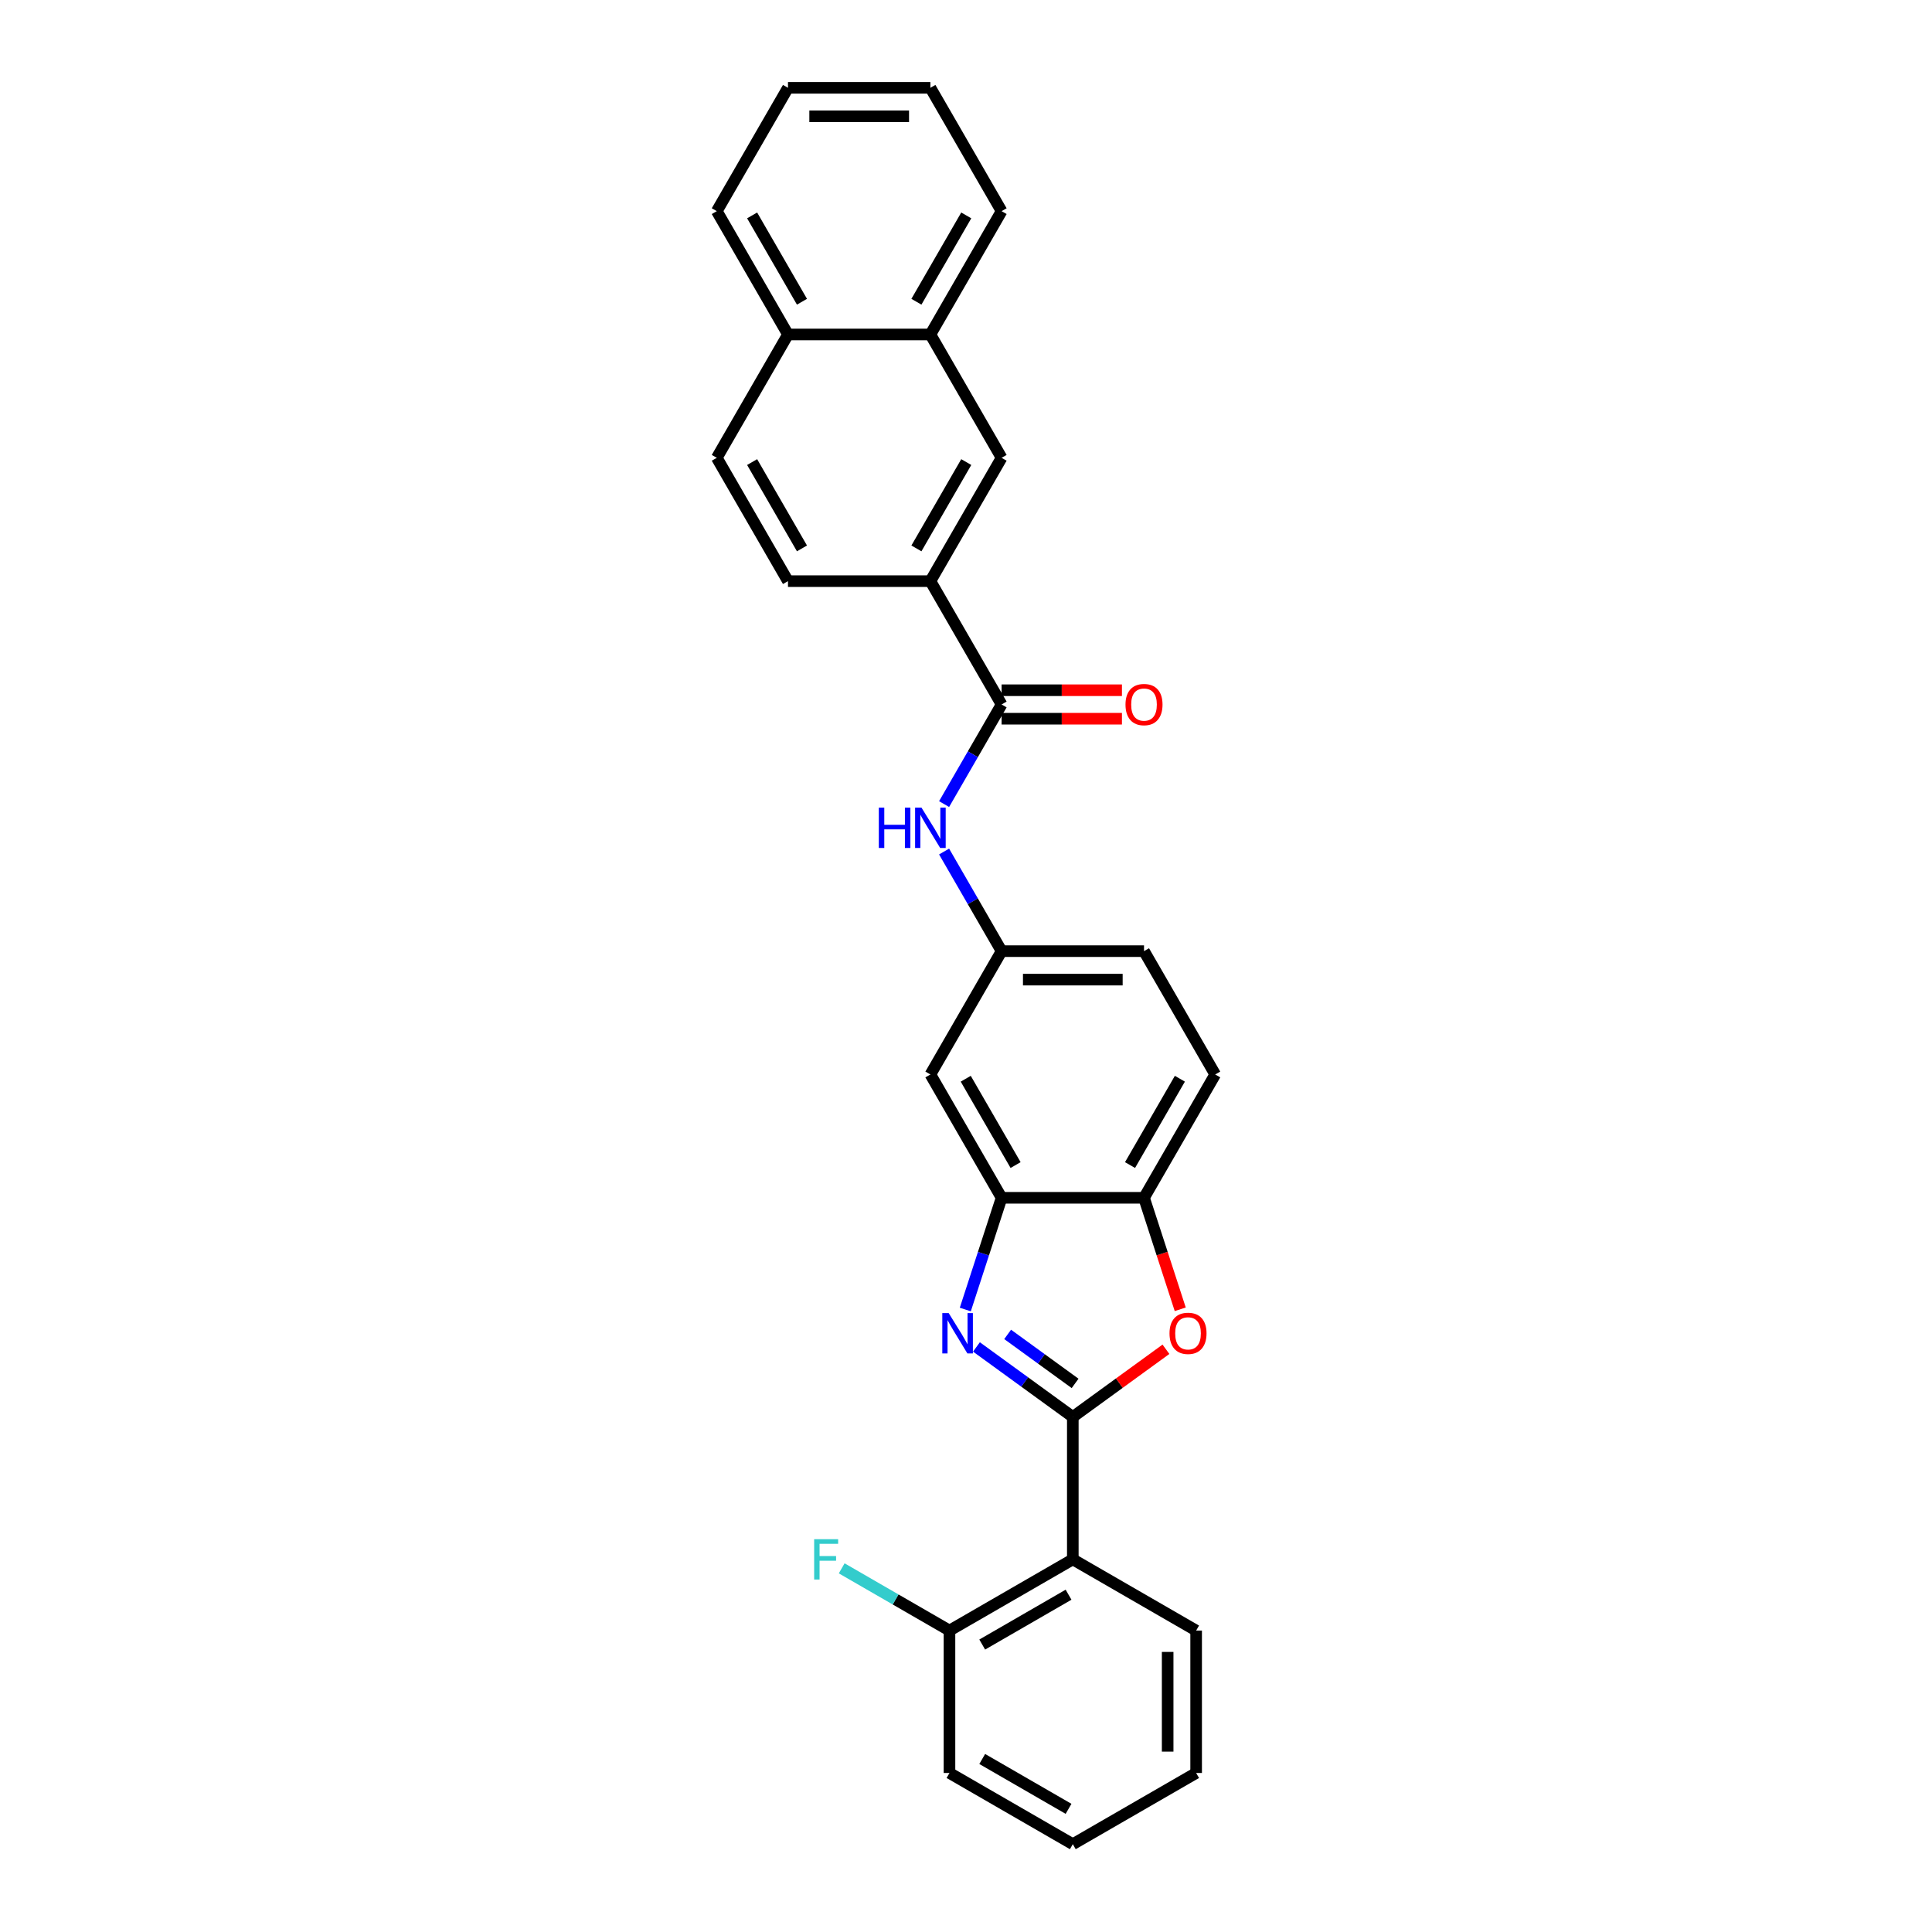 <?xml version='1.0' encoding='iso-8859-1'?>
<svg version='1.1' baseProfile='full'
              xmlns='http://www.w3.org/2000/svg'
                      xmlns:rdkit='http://www.rdkit.org/xml'
                      xmlns:xlink='http://www.w3.org/1999/xlink'
                  xml:space='preserve'
width='1000px' height='1000px' viewBox='0 0 1000 1000'>
<!-- END OF HEADER -->
<rect style='opacity:1.0;fill:#FFFFFF;stroke:none' width='1000' height='1000' x='0' y='0'> </rect>
<path class='bond-0' d='M 555.284,733.411 L 530.346,715.293' style='fill:none;fill-rule:evenodd;stroke:#000000;stroke-width:6px;stroke-linecap:butt;stroke-linejoin:miter;stroke-opacity:1' />
<path class='bond-0' d='M 530.346,715.293 L 505.409,697.175' style='fill:none;fill-rule:evenodd;stroke:#0000FF;stroke-width:6px;stroke-linecap:butt;stroke-linejoin:miter;stroke-opacity:1' />
<path class='bond-0' d='M 556.468,716.048 L 539.012,703.366' style='fill:none;fill-rule:evenodd;stroke:#000000;stroke-width:6px;stroke-linecap:butt;stroke-linejoin:miter;stroke-opacity:1' />
<path class='bond-0' d='M 539.012,703.366 L 521.556,690.683' style='fill:none;fill-rule:evenodd;stroke:#0000FF;stroke-width:6px;stroke-linecap:butt;stroke-linejoin:miter;stroke-opacity:1' />
<path class='bond-1' d='M 555.284,733.411 L 579.388,715.898' style='fill:none;fill-rule:evenodd;stroke:#000000;stroke-width:6px;stroke-linecap:butt;stroke-linejoin:miter;stroke-opacity:1' />
<path class='bond-1' d='M 579.388,715.898 L 603.492,698.385' style='fill:none;fill-rule:evenodd;stroke:#FF0000;stroke-width:6px;stroke-linecap:butt;stroke-linejoin:miter;stroke-opacity:1' />
<path class='bond-2' d='M 555.284,733.411 L 555.284,807.122' style='fill:none;fill-rule:evenodd;stroke:#000000;stroke-width:6px;stroke-linecap:butt;stroke-linejoin:miter;stroke-opacity:1' />
<path class='bond-3' d='M 499.64,677.804 L 509.034,648.892' style='fill:none;fill-rule:evenodd;stroke:#0000FF;stroke-width:6px;stroke-linecap:butt;stroke-linejoin:miter;stroke-opacity:1' />
<path class='bond-3' d='M 509.034,648.892 L 518.428,619.98' style='fill:none;fill-rule:evenodd;stroke:#000000;stroke-width:6px;stroke-linecap:butt;stroke-linejoin:miter;stroke-opacity:1' />
<path class='bond-5' d='M 610.889,677.686 L 601.514,648.833' style='fill:none;fill-rule:evenodd;stroke:#FF0000;stroke-width:6px;stroke-linecap:butt;stroke-linejoin:miter;stroke-opacity:1' />
<path class='bond-5' d='M 601.514,648.833 L 592.14,619.98' style='fill:none;fill-rule:evenodd;stroke:#000000;stroke-width:6px;stroke-linecap:butt;stroke-linejoin:miter;stroke-opacity:1' />
<path class='bond-11' d='M 555.284,807.122 L 491.448,843.978' style='fill:none;fill-rule:evenodd;stroke:#000000;stroke-width:6px;stroke-linecap:butt;stroke-linejoin:miter;stroke-opacity:1' />
<path class='bond-11' d='M 553.079,825.418 L 508.394,851.217' style='fill:none;fill-rule:evenodd;stroke:#000000;stroke-width:6px;stroke-linecap:butt;stroke-linejoin:miter;stroke-opacity:1' />
<path class='bond-20' d='M 555.284,807.122 L 619.12,843.978' style='fill:none;fill-rule:evenodd;stroke:#000000;stroke-width:6px;stroke-linecap:butt;stroke-linejoin:miter;stroke-opacity:1' />
<path class='bond-8' d='M 518.428,619.98 L 481.572,556.144' style='fill:none;fill-rule:evenodd;stroke:#000000;stroke-width:6px;stroke-linecap:butt;stroke-linejoin:miter;stroke-opacity:1' />
<path class='bond-8' d='M 525.667,603.033 L 499.868,558.348' style='fill:none;fill-rule:evenodd;stroke:#000000;stroke-width:6px;stroke-linecap:butt;stroke-linejoin:miter;stroke-opacity:1' />
<path class='bond-28' d='M 518.428,619.98 L 592.14,619.98' style='fill:none;fill-rule:evenodd;stroke:#000000;stroke-width:6px;stroke-linecap:butt;stroke-linejoin:miter;stroke-opacity:1' />
<path class='bond-4' d='M 518.428,364.635 L 503.545,390.413' style='fill:none;fill-rule:evenodd;stroke:#000000;stroke-width:6px;stroke-linecap:butt;stroke-linejoin:miter;stroke-opacity:1' />
<path class='bond-4' d='M 503.545,390.413 L 488.662,416.191' style='fill:none;fill-rule:evenodd;stroke:#0000FF;stroke-width:6px;stroke-linecap:butt;stroke-linejoin:miter;stroke-opacity:1' />
<path class='bond-7' d='M 518.428,364.635 L 481.572,300.799' style='fill:none;fill-rule:evenodd;stroke:#000000;stroke-width:6px;stroke-linecap:butt;stroke-linejoin:miter;stroke-opacity:1' />
<path class='bond-13' d='M 518.428,372.006 L 549.571,372.006' style='fill:none;fill-rule:evenodd;stroke:#000000;stroke-width:6px;stroke-linecap:butt;stroke-linejoin:miter;stroke-opacity:1' />
<path class='bond-13' d='M 549.571,372.006 L 580.714,372.006' style='fill:none;fill-rule:evenodd;stroke:#FF0000;stroke-width:6px;stroke-linecap:butt;stroke-linejoin:miter;stroke-opacity:1' />
<path class='bond-13' d='M 518.428,357.264 L 549.571,357.264' style='fill:none;fill-rule:evenodd;stroke:#000000;stroke-width:6px;stroke-linecap:butt;stroke-linejoin:miter;stroke-opacity:1' />
<path class='bond-13' d='M 549.571,357.264 L 580.714,357.264' style='fill:none;fill-rule:evenodd;stroke:#FF0000;stroke-width:6px;stroke-linecap:butt;stroke-linejoin:miter;stroke-opacity:1' />
<path class='bond-15' d='M 592.14,619.98 L 628.995,556.144' style='fill:none;fill-rule:evenodd;stroke:#000000;stroke-width:6px;stroke-linecap:butt;stroke-linejoin:miter;stroke-opacity:1' />
<path class='bond-15' d='M 584.901,603.033 L 610.7,558.348' style='fill:none;fill-rule:evenodd;stroke:#000000;stroke-width:6px;stroke-linecap:butt;stroke-linejoin:miter;stroke-opacity:1' />
<path class='bond-6' d='M 488.662,440.752 L 503.545,466.53' style='fill:none;fill-rule:evenodd;stroke:#0000FF;stroke-width:6px;stroke-linecap:butt;stroke-linejoin:miter;stroke-opacity:1' />
<path class='bond-6' d='M 503.545,466.53 L 518.428,492.308' style='fill:none;fill-rule:evenodd;stroke:#000000;stroke-width:6px;stroke-linecap:butt;stroke-linejoin:miter;stroke-opacity:1' />
<path class='bond-9' d='M 481.572,300.799 L 518.428,236.963' style='fill:none;fill-rule:evenodd;stroke:#000000;stroke-width:6px;stroke-linecap:butt;stroke-linejoin:miter;stroke-opacity:1' />
<path class='bond-9' d='M 474.333,283.853 L 500.132,239.167' style='fill:none;fill-rule:evenodd;stroke:#000000;stroke-width:6px;stroke-linecap:butt;stroke-linejoin:miter;stroke-opacity:1' />
<path class='bond-14' d='M 481.572,300.799 L 407.86,300.799' style='fill:none;fill-rule:evenodd;stroke:#000000;stroke-width:6px;stroke-linecap:butt;stroke-linejoin:miter;stroke-opacity:1' />
<path class='bond-10' d='M 481.572,556.144 L 518.428,492.308' style='fill:none;fill-rule:evenodd;stroke:#000000;stroke-width:6px;stroke-linecap:butt;stroke-linejoin:miter;stroke-opacity:1' />
<path class='bond-12' d='M 518.428,236.963 L 481.572,173.127' style='fill:none;fill-rule:evenodd;stroke:#000000;stroke-width:6px;stroke-linecap:butt;stroke-linejoin:miter;stroke-opacity:1' />
<path class='bond-30' d='M 518.428,492.308 L 592.14,492.308' style='fill:none;fill-rule:evenodd;stroke:#000000;stroke-width:6px;stroke-linecap:butt;stroke-linejoin:miter;stroke-opacity:1' />
<path class='bond-30' d='M 529.485,507.05 L 581.083,507.05' style='fill:none;fill-rule:evenodd;stroke:#000000;stroke-width:6px;stroke-linecap:butt;stroke-linejoin:miter;stroke-opacity:1' />
<path class='bond-19' d='M 491.448,843.978 L 463.554,827.874' style='fill:none;fill-rule:evenodd;stroke:#000000;stroke-width:6px;stroke-linecap:butt;stroke-linejoin:miter;stroke-opacity:1' />
<path class='bond-19' d='M 463.554,827.874 L 435.661,811.769' style='fill:none;fill-rule:evenodd;stroke:#33CCCC;stroke-width:6px;stroke-linecap:butt;stroke-linejoin:miter;stroke-opacity:1' />
<path class='bond-22' d='M 491.448,843.978 L 491.448,917.69' style='fill:none;fill-rule:evenodd;stroke:#000000;stroke-width:6px;stroke-linecap:butt;stroke-linejoin:miter;stroke-opacity:1' />
<path class='bond-21' d='M 481.572,173.127 L 518.428,109.291' style='fill:none;fill-rule:evenodd;stroke:#000000;stroke-width:6px;stroke-linecap:butt;stroke-linejoin:miter;stroke-opacity:1' />
<path class='bond-21' d='M 474.333,156.18 L 500.132,111.495' style='fill:none;fill-rule:evenodd;stroke:#000000;stroke-width:6px;stroke-linecap:butt;stroke-linejoin:miter;stroke-opacity:1' />
<path class='bond-31' d='M 481.572,173.127 L 407.86,173.127' style='fill:none;fill-rule:evenodd;stroke:#000000;stroke-width:6px;stroke-linecap:butt;stroke-linejoin:miter;stroke-opacity:1' />
<path class='bond-17' d='M 407.86,300.799 L 371.005,236.963' style='fill:none;fill-rule:evenodd;stroke:#000000;stroke-width:6px;stroke-linecap:butt;stroke-linejoin:miter;stroke-opacity:1' />
<path class='bond-17' d='M 415.099,283.853 L 389.3,239.167' style='fill:none;fill-rule:evenodd;stroke:#000000;stroke-width:6px;stroke-linecap:butt;stroke-linejoin:miter;stroke-opacity:1' />
<path class='bond-18' d='M 628.995,556.144 L 592.14,492.308' style='fill:none;fill-rule:evenodd;stroke:#000000;stroke-width:6px;stroke-linecap:butt;stroke-linejoin:miter;stroke-opacity:1' />
<path class='bond-16' d='M 407.86,173.127 L 371.005,236.963' style='fill:none;fill-rule:evenodd;stroke:#000000;stroke-width:6px;stroke-linecap:butt;stroke-linejoin:miter;stroke-opacity:1' />
<path class='bond-23' d='M 407.86,173.127 L 371.005,109.291' style='fill:none;fill-rule:evenodd;stroke:#000000;stroke-width:6px;stroke-linecap:butt;stroke-linejoin:miter;stroke-opacity:1' />
<path class='bond-23' d='M 415.099,156.18 L 389.3,111.495' style='fill:none;fill-rule:evenodd;stroke:#000000;stroke-width:6px;stroke-linecap:butt;stroke-linejoin:miter;stroke-opacity:1' />
<path class='bond-24' d='M 619.12,843.978 L 619.12,917.69' style='fill:none;fill-rule:evenodd;stroke:#000000;stroke-width:6px;stroke-linecap:butt;stroke-linejoin:miter;stroke-opacity:1' />
<path class='bond-24' d='M 604.378,855.035 L 604.378,906.633' style='fill:none;fill-rule:evenodd;stroke:#000000;stroke-width:6px;stroke-linecap:butt;stroke-linejoin:miter;stroke-opacity:1' />
<path class='bond-25' d='M 518.428,109.291 L 481.572,45.455' style='fill:none;fill-rule:evenodd;stroke:#000000;stroke-width:6px;stroke-linecap:butt;stroke-linejoin:miter;stroke-opacity:1' />
<path class='bond-29' d='M 491.448,917.69 L 555.284,954.545' style='fill:none;fill-rule:evenodd;stroke:#000000;stroke-width:6px;stroke-linecap:butt;stroke-linejoin:miter;stroke-opacity:1' />
<path class='bond-29' d='M 508.394,910.451 L 553.079,936.25' style='fill:none;fill-rule:evenodd;stroke:#000000;stroke-width:6px;stroke-linecap:butt;stroke-linejoin:miter;stroke-opacity:1' />
<path class='bond-27' d='M 371.005,109.291 L 407.86,45.455' style='fill:none;fill-rule:evenodd;stroke:#000000;stroke-width:6px;stroke-linecap:butt;stroke-linejoin:miter;stroke-opacity:1' />
<path class='bond-26' d='M 619.12,917.69 L 555.284,954.545' style='fill:none;fill-rule:evenodd;stroke:#000000;stroke-width:6px;stroke-linecap:butt;stroke-linejoin:miter;stroke-opacity:1' />
<path class='bond-32' d='M 481.572,45.455 L 407.86,45.455' style='fill:none;fill-rule:evenodd;stroke:#000000;stroke-width:6px;stroke-linecap:butt;stroke-linejoin:miter;stroke-opacity:1' />
<path class='bond-32' d='M 470.515,60.197 L 418.917,60.197' style='fill:none;fill-rule:evenodd;stroke:#000000;stroke-width:6px;stroke-linecap:butt;stroke-linejoin:miter;stroke-opacity:1' />
<path  class='atom-1' d='M 491.035 679.646
L 497.876 690.703
Q 498.554 691.794, 499.645 693.769
Q 500.736 695.745, 500.795 695.863
L 500.795 679.646
L 503.566 679.646
L 503.566 700.521
L 500.706 700.521
L 493.365 688.433
Q 492.51 687.017, 491.596 685.396
Q 490.711 683.774, 490.446 683.273
L 490.446 700.521
L 487.733 700.521
L 487.733 679.646
L 491.035 679.646
' fill='#0000FF'/>
<path  class='atom-2' d='M 605.335 690.143
Q 605.335 685.13, 607.812 682.329
Q 610.289 679.528, 614.918 679.528
Q 619.547 679.528, 622.024 682.329
Q 624.5 685.13, 624.5 690.143
Q 624.5 695.214, 621.994 698.104
Q 619.488 700.964, 614.918 700.964
Q 610.318 700.964, 607.812 698.104
Q 605.335 695.244, 605.335 690.143
M 614.918 698.605
Q 618.102 698.605, 619.812 696.482
Q 621.552 694.33, 621.552 690.143
Q 621.552 686.045, 619.812 683.981
Q 618.102 681.887, 614.918 681.887
Q 611.733 681.887, 609.994 683.951
Q 608.284 686.015, 608.284 690.143
Q 608.284 694.359, 609.994 696.482
Q 611.733 698.605, 614.918 698.605
' fill='#FF0000'/>
<path  class='atom-7' d='M 454.874 418.034
L 457.704 418.034
L 457.704 426.909
L 468.378 426.909
L 468.378 418.034
L 471.208 418.034
L 471.208 438.909
L 468.378 438.909
L 468.378 429.268
L 457.704 429.268
L 457.704 438.909
L 454.874 438.909
L 454.874 418.034
' fill='#0000FF'/>
<path  class='atom-7' d='M 476.958 418.034
L 483.798 429.091
Q 484.476 430.182, 485.567 432.157
Q 486.658 434.133, 486.717 434.25
L 486.717 418.034
L 489.489 418.034
L 489.489 438.909
L 486.629 438.909
L 479.287 426.82
Q 478.432 425.405, 477.518 423.783
Q 476.633 422.162, 476.368 421.661
L 476.368 438.909
L 473.655 438.909
L 473.655 418.034
L 476.958 418.034
' fill='#0000FF'/>
<path  class='atom-14' d='M 582.557 364.694
Q 582.557 359.682, 585.034 356.881
Q 587.51 354.08, 592.14 354.08
Q 596.769 354.08, 599.245 356.881
Q 601.722 359.682, 601.722 364.694
Q 601.722 369.766, 599.216 372.655
Q 596.71 375.515, 592.14 375.515
Q 587.54 375.515, 585.034 372.655
Q 582.557 369.795, 582.557 364.694
M 592.14 373.156
Q 595.324 373.156, 597.034 371.034
Q 598.774 368.881, 598.774 364.694
Q 598.774 360.596, 597.034 358.532
Q 595.324 356.439, 592.14 356.439
Q 588.955 356.439, 587.216 358.503
Q 585.506 360.566, 585.506 364.694
Q 585.506 368.911, 587.216 371.034
Q 588.955 373.156, 592.14 373.156
' fill='#FF0000'/>
<path  class='atom-20' d='M 421.405 796.685
L 433.818 796.685
L 433.818 799.073
L 424.206 799.073
L 424.206 805.412
L 432.756 805.412
L 432.756 807.83
L 424.206 807.83
L 424.206 817.56
L 421.405 817.56
L 421.405 796.685
' fill='#33CCCC'/>
</svg>
